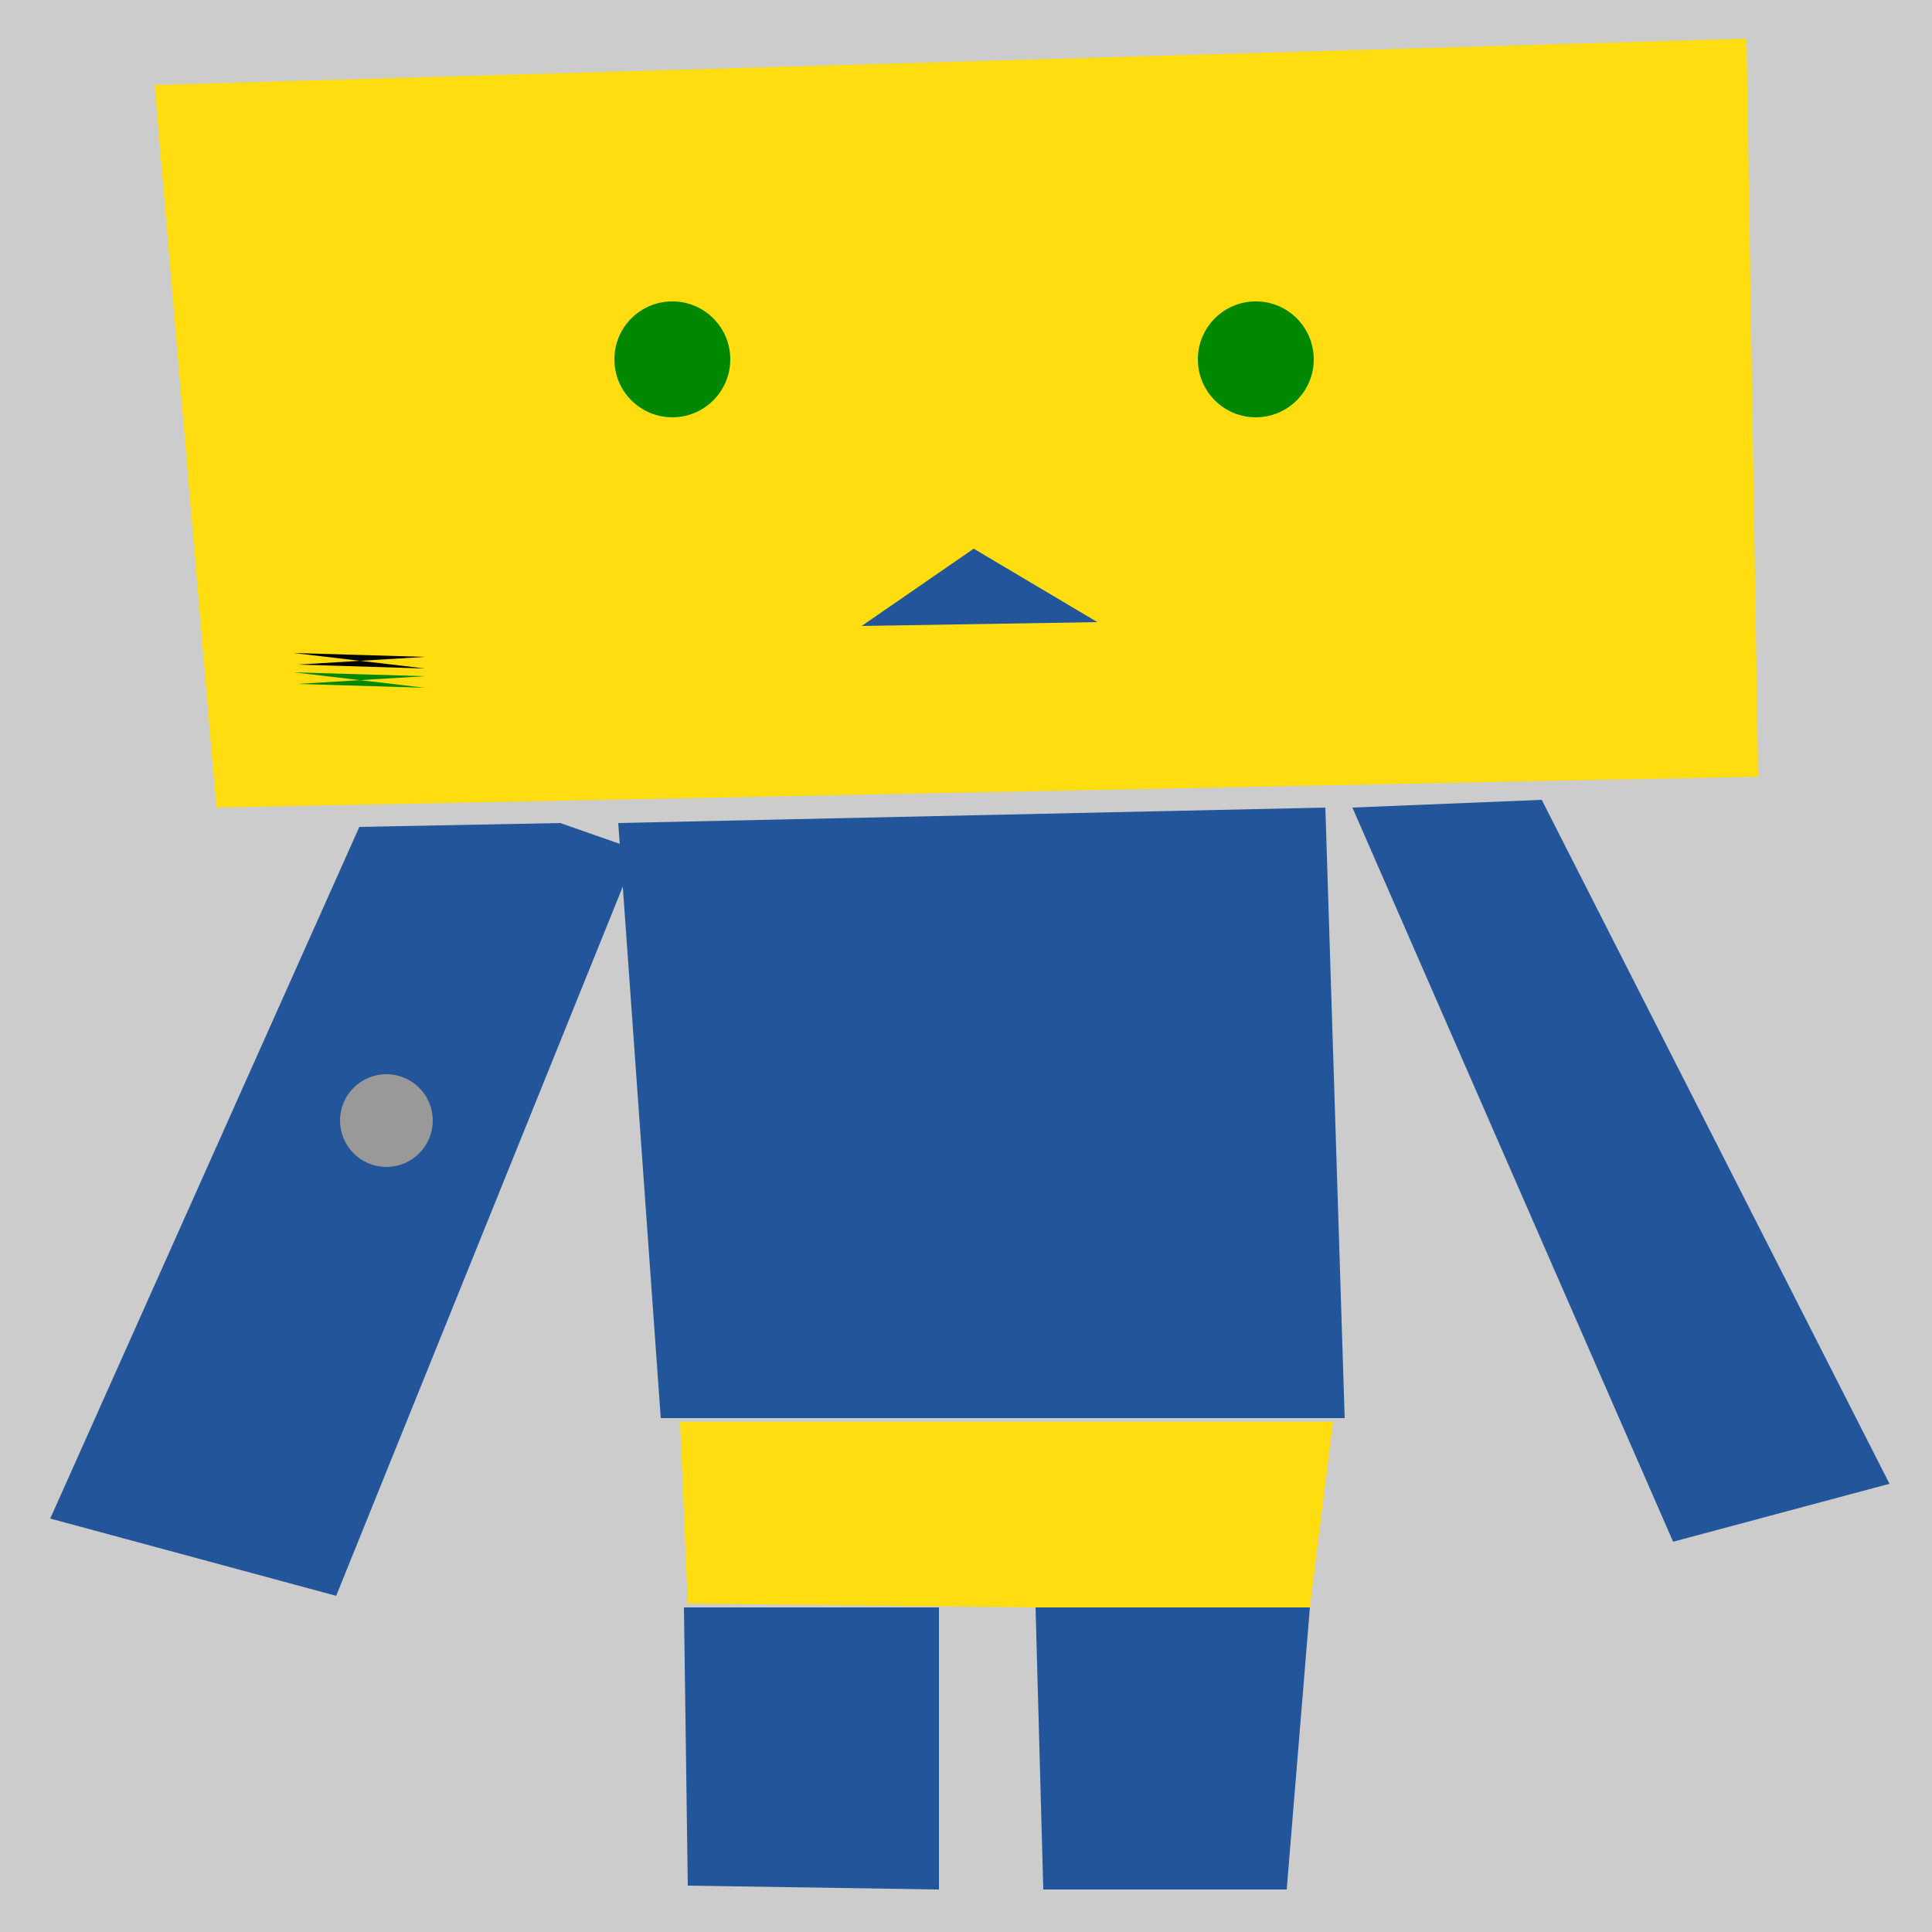 <svg xmlns="http://www.w3.org/2000/svg" preserveAspectRatio="xMinYMin meet" viewBox="0 0 500 500"><rect x="0" y="0" width="500" height="500" style="fill:#ccc"/><polygon points="93 214, 13 393, 87 413, 165 220, 145 213, 93 214" style="fill:#259"/><polygon points = "268 416, 270 489, 333 489, 339 416, 268 416" style="fill:#259"/><polygon points= "177 416, 178 488, 243 489, 243 416, 177 416" style="fill:#259"/><polygon points="176 368, 178 415, 268 416, 339 416, 345 368, 176 368" style="fill:#fd1"/><polygon points =" 350 209, 433 399, 489 384, 399 207" style="fill:#259"/><polygon points ="160 213, 171 367, 348 367, 343 209, 160 213" style="fill:#259"/><polygon points="40 22, 56 209, 455 201, 452 10, 40 22 " style="fill:#fd1"/><polygon points="252 142,223 162,284 161,252 142" style="fill:#259"/><circle cx="174" cy="93" r="15" style="fill:#080"/><circle cx="325" cy="93" r="15" style="fill:#080"/><circle cx="100" cy="290" r="12" style="fill:#999"/><polygon points="76 169, 110 170, 77 172, 110 173, 76 169" style="fill:#000"/><polygon points="76 174, 110 175, 77 177, 110 178, 76 174" style="fill:#080"/></svg>